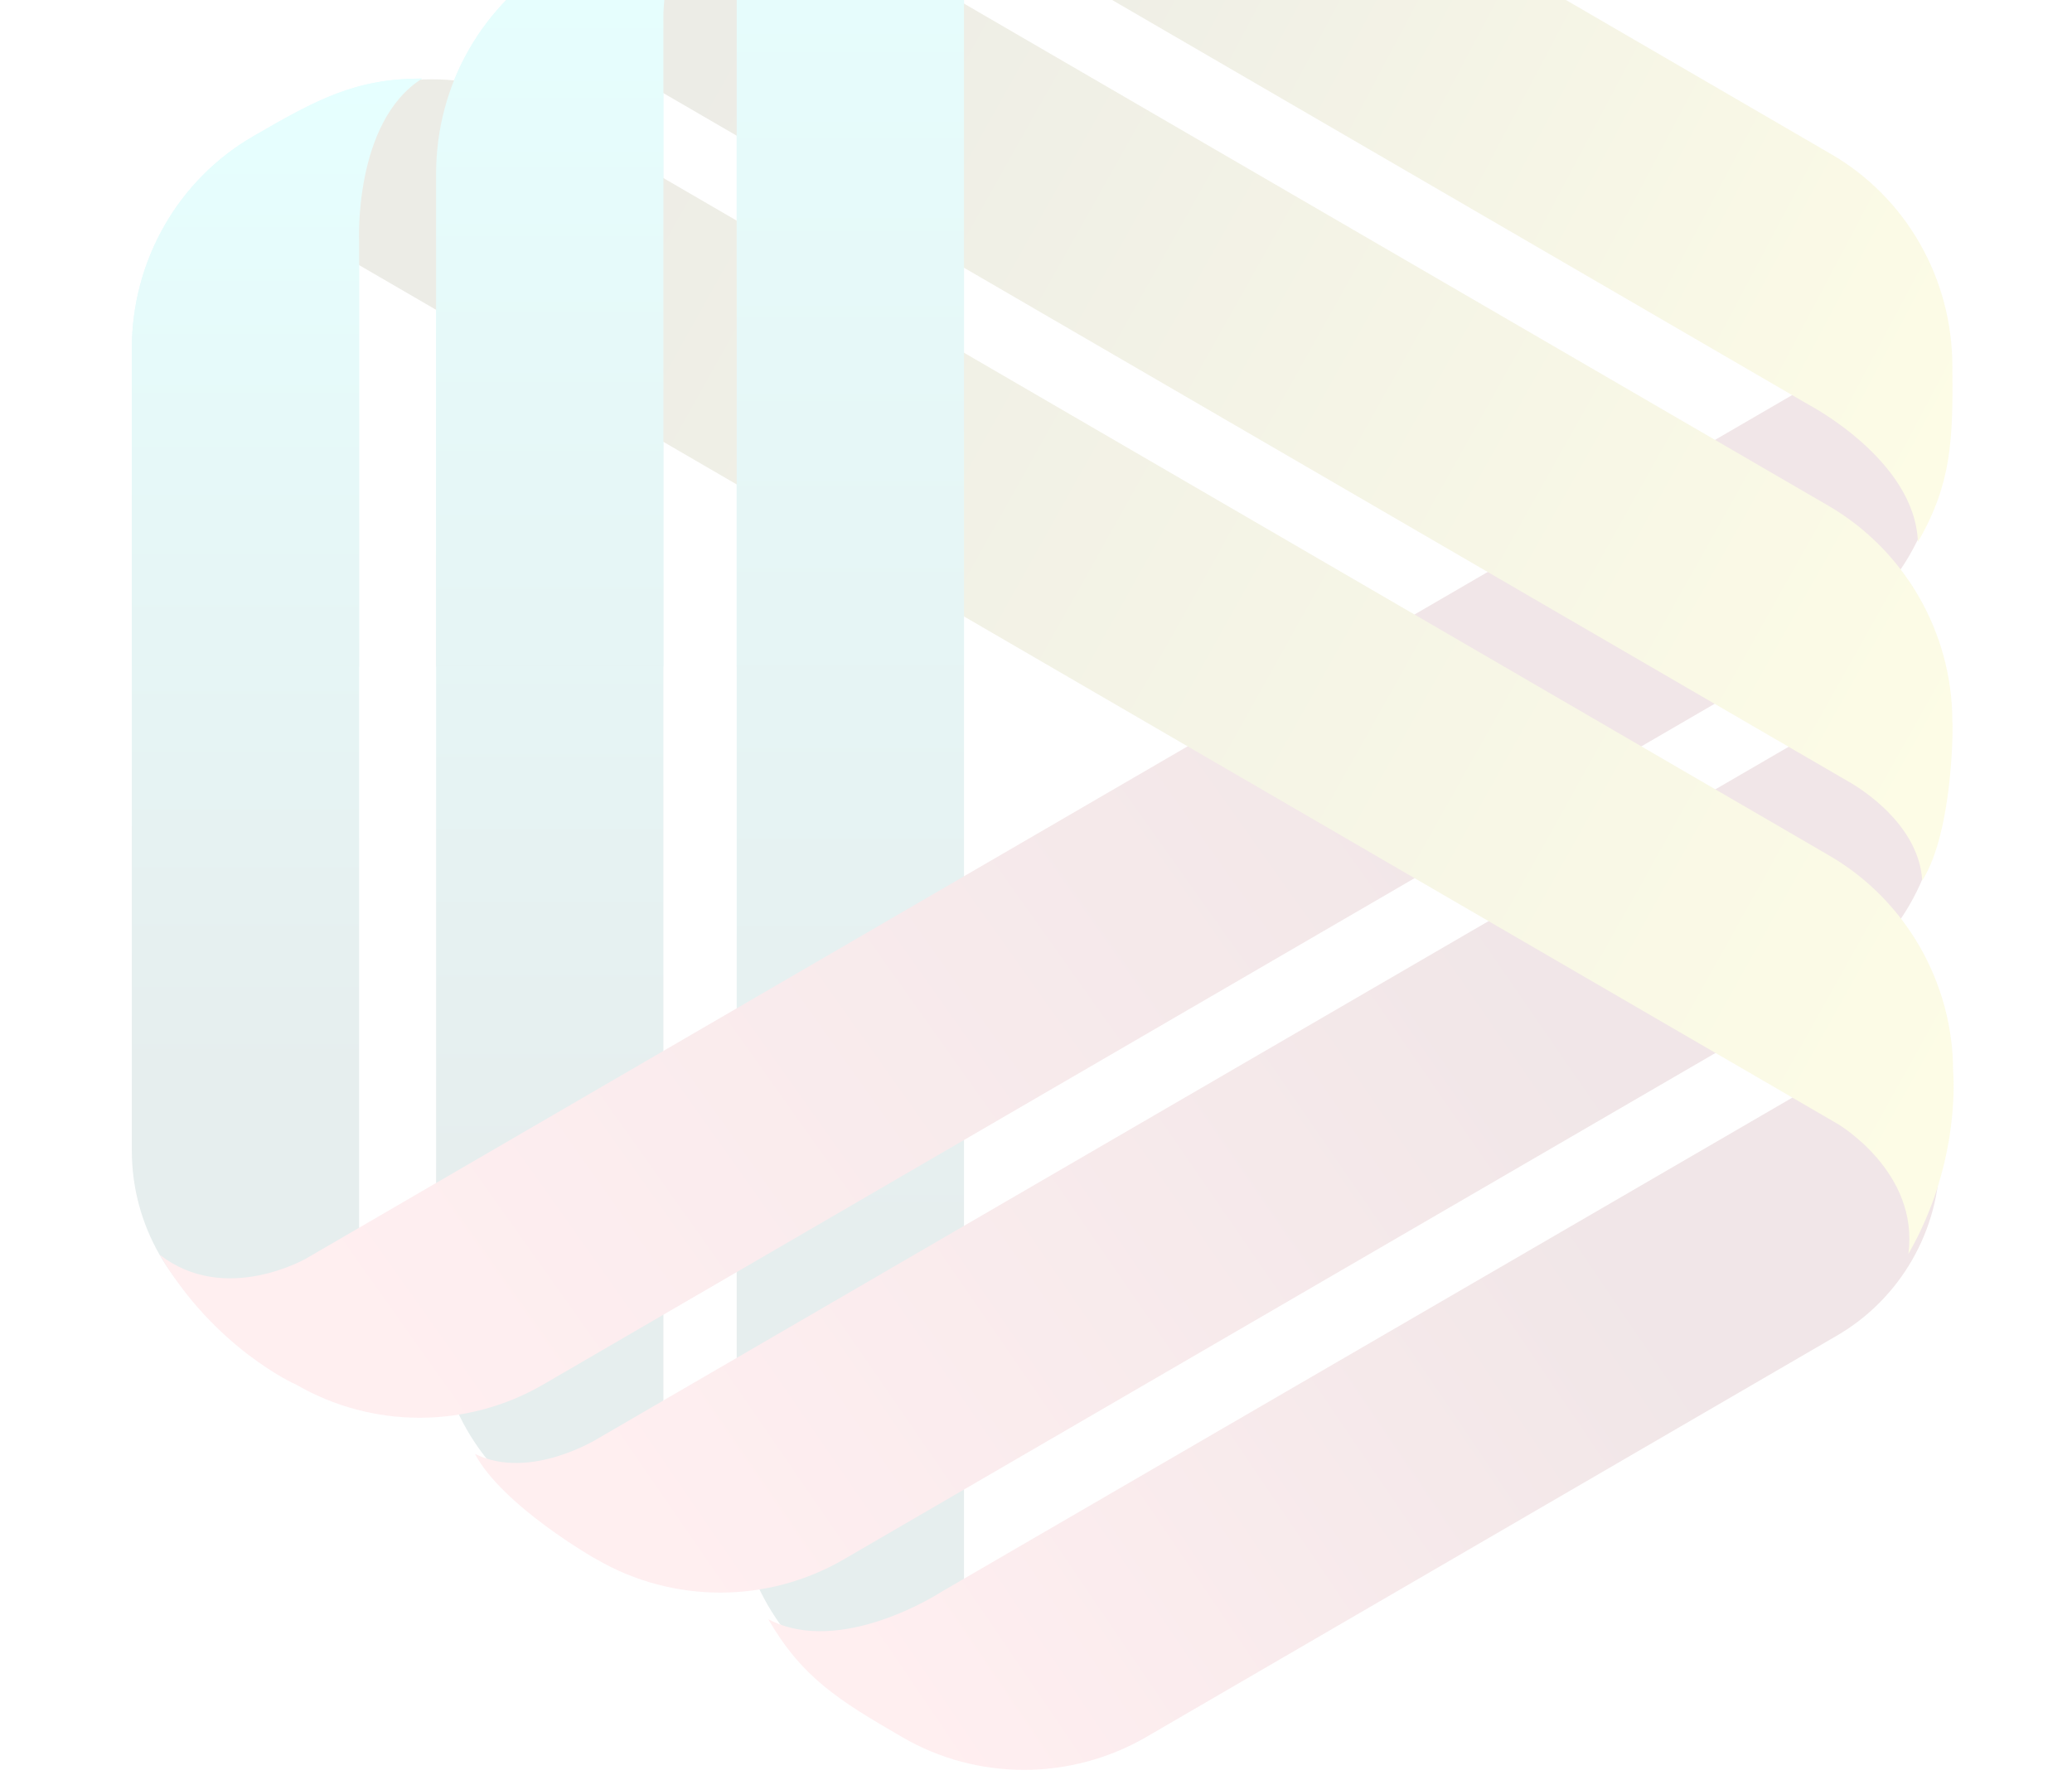 <svg width="1312" height="1124" viewBox="0 0 1312 1124" fill="none" xmlns="http://www.w3.org/2000/svg">
  <g opacity="0.1" clip-path="url(#clip0_550_1306)">
    <mask id="mask0_550_1306" style="mask-type:luminance" maskUnits="userSpaceOnUse" x="-325" y="-513" width="1962" height="1962">
      <path d="M1636.75 -512.748H-324.752V1448.76H1636.75V-512.748Z" fill="white" />
    </mask>
    <g mask="url(#mask0_550_1306)">
      <path d="M267.316 49.766C223.675 77.335 227.391 153.499 227.391 153.499V888.51L148.93 842.72C108.54 819.364 83.471 775.902 83.471 728.707V220.785C83.471 165.18 112.719 113.781 160.537 86.212C200.927 62.848 225.069 49.766 267.316 49.766Z" fill="url(#paint0_linear_550_1306)" />
      <path d="M450.702 -60.046C418.203 -38.085 420.061 12.848 420.061 12.848V1000.66L349.029 959.065C303.997 932.903 276.141 884.775 276.141 832.438V110.04C276.141 53.501 305.853 1.634 354.601 -26.403C354.601 -26.403 413.56 -61.448 450.702 -60.046Z" fill="url(#paint1_linear_550_1306)" />
      <path d="M658.678 -170.787C610.395 -151.161 610.395 -90.883 610.395 -90.883V1101.12L539.364 1069.82C494.331 1043.64 466.477 995.514 466.477 943.19V-0.701C466.477 -56.773 496.189 -109.107 544.936 -137.144C544.936 -137.144 590.897 -170.787 658.678 -170.787Z" fill="url(#paint2_linear_550_1306)" />
      <path d="M486.469 1025.44C532.43 1049.74 596.034 1008.15 596.034 1008.15L1228.36 640.875V731.993C1228.36 779.187 1203.29 822.648 1162.89 846.004L725.562 1100.21C677.743 1127.77 618.782 1127.77 571.428 1100.21C531.038 1076.84 507.824 1062.35 486.469 1025.44Z" fill="url(#paint3_linear_550_1306)" />
      <path d="M300.75 920.753C335.57 938.043 378.745 910.945 378.745 910.945L1228.8 417.041V499.748C1228.8 552.082 1200.95 600.21 1155.91 626.378L534.272 987.574C485.989 1015.62 426.101 1015.62 377.818 987.574C377.353 987.574 317.928 953.462 300.75 920.753Z" fill="url(#paint4_linear_550_1306)" />
      <path d="M101.129 794.61C142.448 826.851 193.98 796.948 193.98 796.948L1219.99 200.707L1228.81 278.274C1228.81 330.607 1200.96 378.737 1155.92 404.904L343.935 876.85C295.652 904.883 235.762 904.883 187.481 876.85C187.016 876.85 135.484 853.481 101.129 794.61Z" fill="url(#paint5_linear_550_1306)" />
      <path d="M1214.43 343.216C1212.57 291.349 1145.26 256.303 1145.26 256.303L512.475 -111.438L590.933 -156.763C631.324 -180.127 681.464 -180.127 721.854 -156.763L1159.18 97.431C1207 125 1236.25 176.401 1236.25 232.005C1236.71 278.733 1235.79 306.302 1214.43 343.216Z" fill="url(#paint6_linear_550_1306)" />
      <path d="M1217.18 557.687C1214.87 518.436 1169.84 494.606 1169.84 494.606L319.779 0.701L390.81 -40.885C435.843 -67.053 491.09 -67.053 536.123 -40.885L1157.77 320.314C1206.04 348.35 1236.23 400.685 1236.23 456.756C1236.68 456.756 1237.15 525.913 1217.18 557.687Z" fill="url(#paint7_linear_550_1306)" />
      <path d="M1208.39 794.128C1215.35 742.266 1163.82 711.892 1163.82 711.892L138.273 116.123L200.948 69.864C245.981 43.697 301.228 43.697 346.26 69.864L1158.25 541.806C1206.53 569.843 1236.71 622.177 1236.71 678.249C1236.71 678.249 1242.28 735.256 1208.39 794.128Z" fill="url(#paint8_linear_550_1306)" />
      <path d="M658.678 -170.816C610.395 -151.191 610.395 -90.913 610.395 -90.913V422.149H466.477V-0.729C466.477 -56.802 496.189 -109.137 544.936 -137.172C544.936 -137.172 590.897 -170.816 658.678 -170.816Z" fill="url(#paint9_linear_550_1306)" />
      <path d="M227.391 153.47V422.15H83.471V220.757C83.471 165.152 112.719 113.752 160.537 86.183C200.927 62.819 225.069 49.736 267.316 49.736C223.675 77.305 227.391 153.47 227.391 153.47Z" fill="url(#paint10_linear_550_1306)" />
      <path d="M420.061 12.819V422.147H276.141V110.011C276.141 53.471 305.853 1.604 354.601 -26.431C354.601 -26.431 413.56 -61.477 450.702 -60.075C418.203 -38.113 420.061 12.819 420.061 12.819Z" fill="url(#paint11_linear_550_1306)" />
    </g>
  </g>
  <defs>
    <linearGradient id="paint0_linear_550_1306" x1="175.394" y1="49.766" x2="175.394" y2="888.51" gradientUnits="userSpaceOnUse">
      <stop stop-color="#02FFFC" />
      <stop offset="0.766" stop-color="#004E4F" />
    </linearGradient>
    <linearGradient id="paint1_linear_550_1306" x1="363.421" y1="-60.087" x2="363.421" y2="1000.66" gradientUnits="userSpaceOnUse">
      <stop stop-color="#02FFFC" />
      <stop offset="0.766" stop-color="#004E4F" />
    </linearGradient>
    <linearGradient id="paint2_linear_550_1306" x1="562.577" y1="-170.787" x2="562.577" y2="1101.12" gradientUnits="userSpaceOnUse">
      <stop stop-color="#02FFFC" />
      <stop offset="0.766" stop-color="#004E4F" />
    </linearGradient>
    <linearGradient id="paint3_linear_550_1306" x1="522.576" y1="1000.74" x2="1088.08" y2="617.397" gradientUnits="userSpaceOnUse">
      <stop stop-color="#FF586A" />
      <stop offset="0.755" stop-color="#6F0510" />
    </linearGradient>
    <linearGradient id="paint4_linear_550_1306" x1="345.919" y1="860.544" x2="1046.65" y2="378.395" gradientUnits="userSpaceOnUse">
      <stop stop-color="#FF586A" />
      <stop offset="0.755" stop-color="#6F0510" />
    </linearGradient>
    <linearGradient id="paint5_linear_550_1306" x1="156.012" y1="723.379" x2="990.571" y2="131.326" gradientUnits="userSpaceOnUse">
      <stop stop-color="#FF586A" />
      <stop offset="0.755" stop-color="#6F0510" />
    </linearGradient>
    <linearGradient id="paint6_linear_550_1306" x1="1236.33" y1="464.79" x2="525.595" y2="88.283" gradientUnits="userSpaceOnUse">
      <stop stop-color="#FFF500" />
      <stop offset="1" stop-color="#413E00" />
    </linearGradient>
    <linearGradient id="paint7_linear_550_1306" x1="1236.36" y1="702.917" x2="360.124" y2="210.886" gradientUnits="userSpaceOnUse">
      <stop stop-color="#FFF500" />
      <stop offset="1" stop-color="#413E00" />
    </linearGradient>
    <linearGradient id="paint8_linear_550_1306" x1="1237.05" y1="968.897" x2="184.731" y2="380.225" gradientUnits="userSpaceOnUse">
      <stop stop-color="#FFF500" />
      <stop offset="1" stop-color="#413E00" />
    </linearGradient>
    <linearGradient id="paint9_linear_550_1306" x1="562.577" y1="-158.424" x2="562.577" y2="440.337" gradientUnits="userSpaceOnUse">
      <stop stop-color="#02FFFC" />
      <stop offset="1" stop-color="#009090" />
    </linearGradient>
    <linearGradient id="paint10_linear_550_1306" x1="175.394" y1="57.518" x2="175.394" y2="433.573" gradientUnits="userSpaceOnUse">
      <stop stop-color="#02FFFC" />
      <stop offset="1" stop-color="#009090" />
    </linearGradient>
    <linearGradient id="paint11_linear_550_1306" x1="363.421" y1="-50.038" x2="363.421" y2="436.939" gradientUnits="userSpaceOnUse">
      <stop stop-color="#02FFFC" />
      <stop offset="1" stop-color="#009090" />
    </linearGradient>
    <clipPath id="clip0_550_1306">
      <rect width="1312" height="1312" fill="white" transform="translate(0 -188)" />
    </clipPath>
  </defs>
</svg>